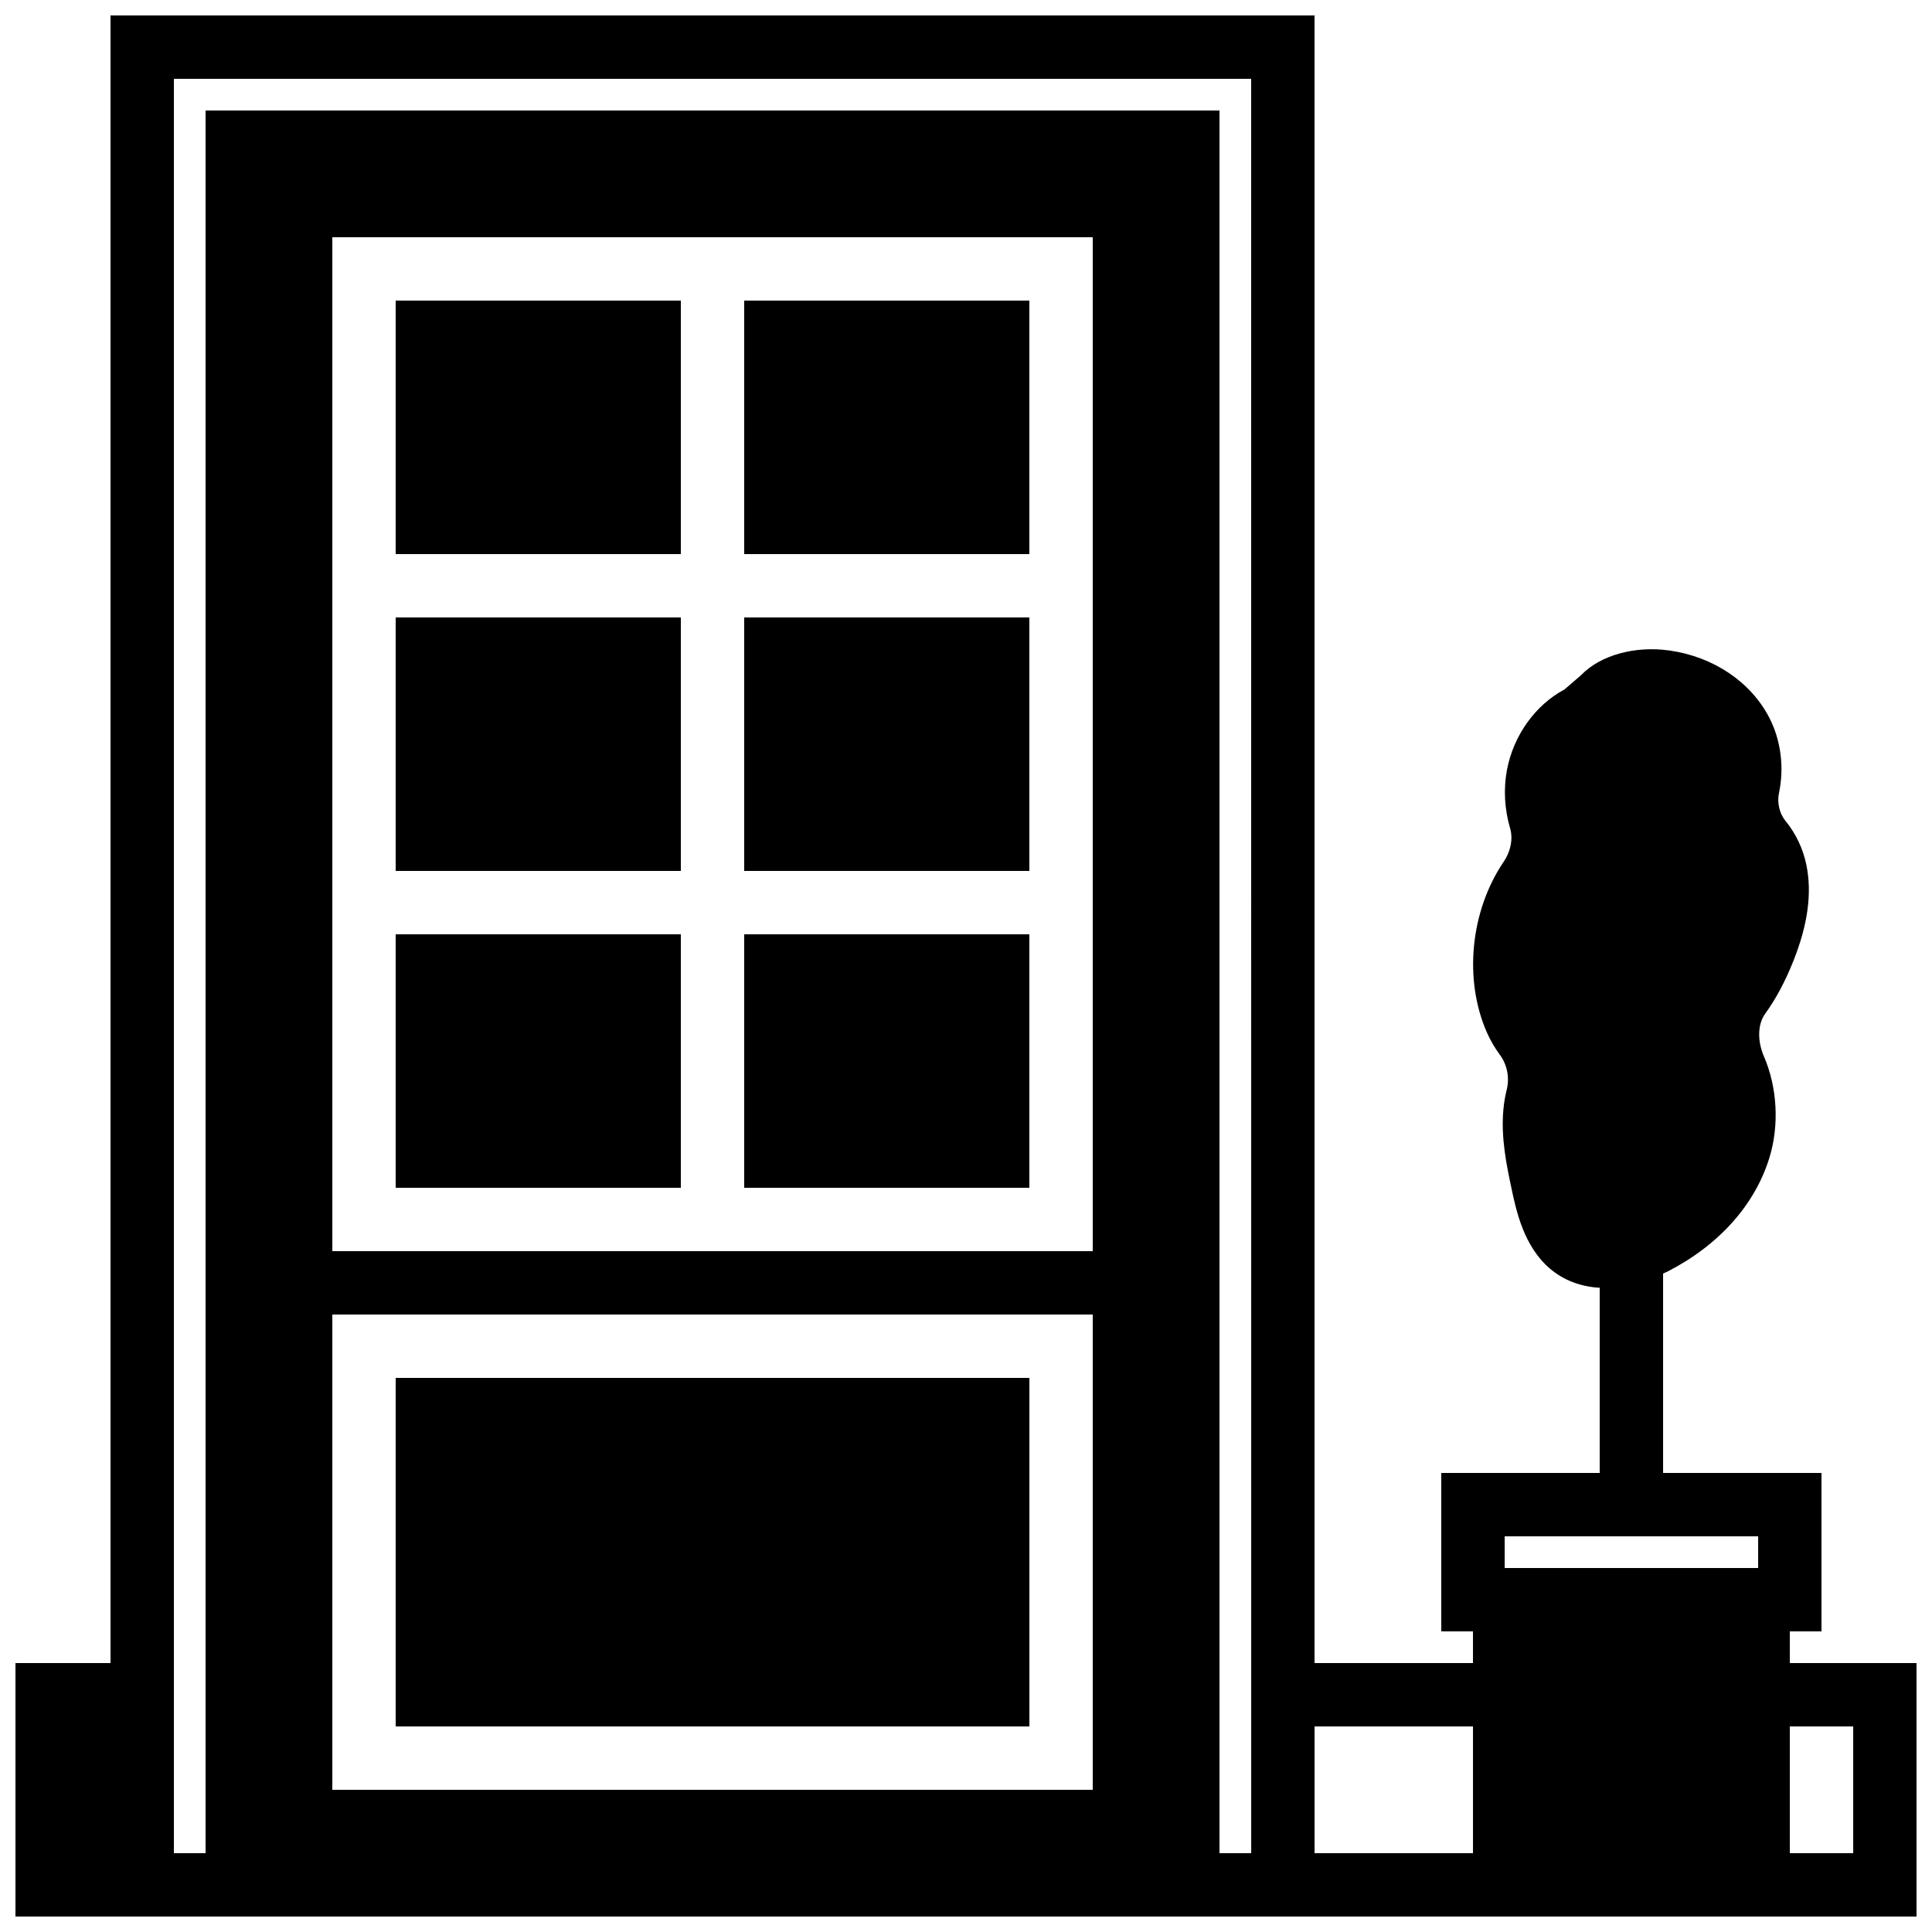 <?xml version="1.0" encoding="UTF-8"?>
<!-- Uploaded to: ICON Repo, www.iconrepo.com, Generator: ICON Repo Mixer Tools -->
<svg width="800px" height="800px" version="1.1" viewBox="144 144 512 512" xmlns="http://www.w3.org/2000/svg">
 <defs>
  <clipPath id="a">
   <path d="m148.09 148.09h503.81v503.81h-503.81z"/>
  </clipPath>
 </defs>
 <path d="m341.22 307.63h75.57v67.176h-75.57z" fill-rule="evenodd"/>
 <path d="m248.86 307.63h75.57v67.176h-75.57z" fill-rule="evenodd"/>
 <path d="m248.86 509.16h167.94v92.367h-167.94z" fill-rule="evenodd"/>
 <path d="m248.86 223.66h75.57v67.176h-75.57z" fill-rule="evenodd"/>
 <path d="m341.22 223.66h75.57v67.176h-75.57z" fill-rule="evenodd"/>
 <g clip-path="url(#a)">
  <path d="m618.32 584.73v-8.398h8.395v-41.984h-41.98v-52.84c0.453-0.219 0.98-0.438 1.391-0.648 13.527-6.984 23.059-17.715 26.828-30.203 2.598-8.547 2.035-18.539-1.5-26.711-1.781-4.129-1.656-8.562 0.336-11.301 2.852-3.93 5.371-8.664 7.512-14.074 3.797-9.57 4.922-17.836 3.426-25.273-0.855-4.281-2.836-8.48-5.582-11.781-1.547-1.891-2.234-4.805-1.715-7.262 1.461-6.801 0.531-14.117-2.559-20.078-4.914-9.488-14.797-16.129-26.426-17.785-9.16-1.301-18.363 1.234-23.434 6.523l-4.41 3.797c-7.758 4.141-13.562 12.234-15.266 21.453-0.922 5.016-0.621 10.32 0.863 15.359 0.809 2.754 0.16 6.094-1.754 8.918-8.789 13.004-10.57 31.133-4.434 45.113 0.934 2.117 2.09 4.109 3.445 5.945 1.945 2.606 2.637 6.07 1.844 9.262-0.426 1.723-0.73 3.484-0.887 5.258-0.691 7.516 0.863 14.828 2.098 20.691 1.301 6.168 3.273 15.508 10.203 21.461 3.637 3.113 8.203 4.82 13.223 5.106v49.07h-41.984v41.984h8.398v8.398h-41.984v-436.64h-319.08v436.64h-25.191v67.172h503.81v-67.172zm-386.25-92.367h201.52v125.95h-201.52zm0-285.49h201.52v268.7h-201.52zm243.51 377.86v50.379h-8.398v-461.82h-268.7v461.82h-8.398v-470.22h285.49zm16.793 16.793h41.984v33.586h-41.984zm50.383-50.383h67.172v8.398h-67.172zm75.57 50.383h16.793v33.586h-16.793z" fill-rule="evenodd"/>
 </g>
 <path d="m341.22 391.6h75.57v67.176h-75.57z" fill-rule="evenodd"/>
 <path d="m248.86 391.6h75.57v67.176h-75.57z" fill-rule="evenodd"/>
</svg>